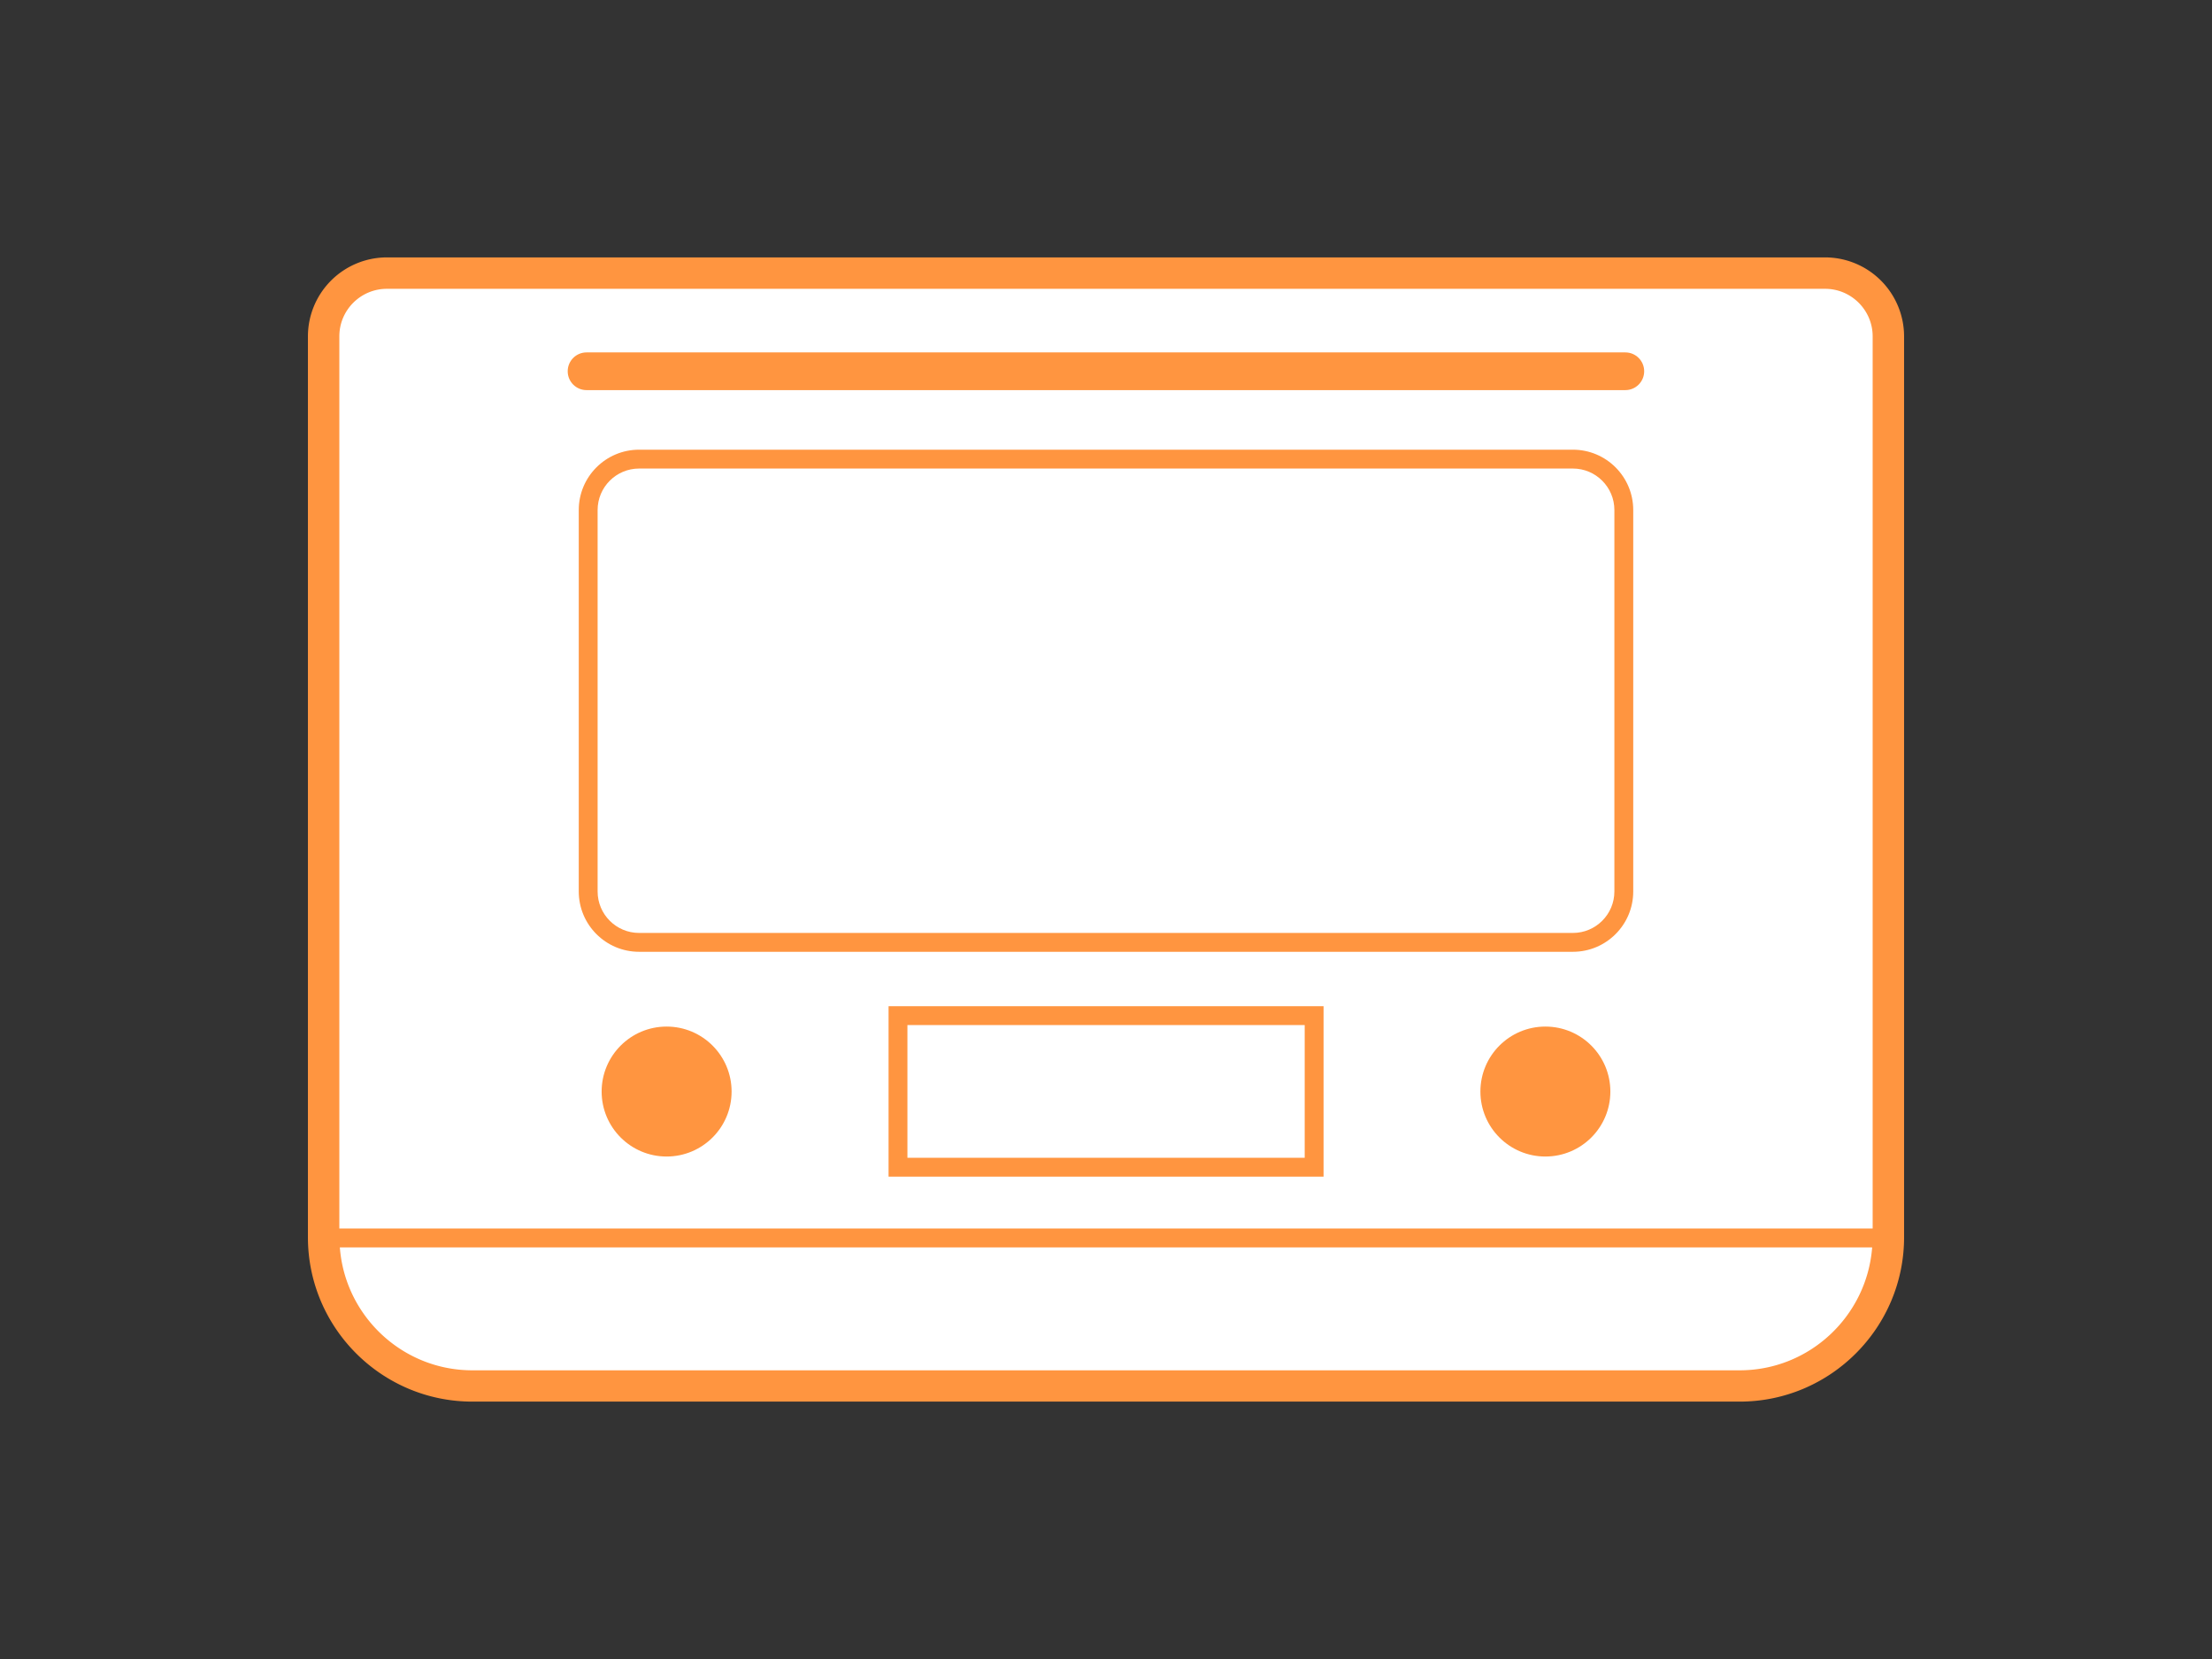 <svg viewBox="0 0 176 132" xmlns="http://www.w3.org/2000/svg"><rect x="0" y="0" width="176" height="132" fill="#333333" stroke="none"/><path d="M145.22 21.73H30.78c-2.78 0-5.03 2.25-5.03 5.03v71.68c0 6.53 5.3 11.83 11.83 11.83h100.84c6.53 0 11.83-5.3 11.83-11.83V26.76c0-2.78-2.25-5.03-5.03-5.03z" fill="#fff"/><g fill="#ff9540"><path d="M125.15 37.28c1.82 0 3.3 1.48 3.3 3.3v30.35c0 1.82-1.48 3.3-3.3 3.3h-74.3c-1.82 0-3.3-1.48-3.3-3.3V40.58c0-1.82 1.48-3.3 3.3-3.3zm0-1.5h-74.3c-2.65 0-4.8 2.15-4.8 4.8v30.35c0 2.65 2.15 4.8 4.8 4.8h74.3c2.65 0 4.8-2.15 4.8-4.8V40.58c0-2.65-2.15-4.8-4.8-4.8zM129.33 31.04H46.67c-.83 0-1.5-.67-1.5-1.5s.67-1.5 1.5-1.5h82.65c.83 0 1.5.67 1.5 1.5s-.67 1.5-1.5 1.5z"/><path d="M145.22 20.48H30.78a6.29 6.29 0 0 0-6.28 6.28v71.68c0 7.21 5.87 13.08 13.08 13.08h100.84c7.21 0 13.08-5.87 13.08-13.08V26.76a6.29 6.29 0 0 0-6.28-6.28zM27 42.38V26.76c0-2.09 1.7-3.78 3.78-3.78h114.44c2.08 0 3.78 1.7 3.78 3.78v70.99H27zm111.42 66.65H37.58c-5.56 0-10.13-4.32-10.54-9.78h121.92c-.42 5.46-4.98 9.78-10.54 9.78z"/><circle cx="53.04" cy="86.85" r="5.17"/><circle cx="122.96" cy="86.85" r="5.17"/><path d="M103.81 81.56v10.56H72.2V81.56zm1.5-1.5H70.7v13.56h34.61z"/></g></svg>